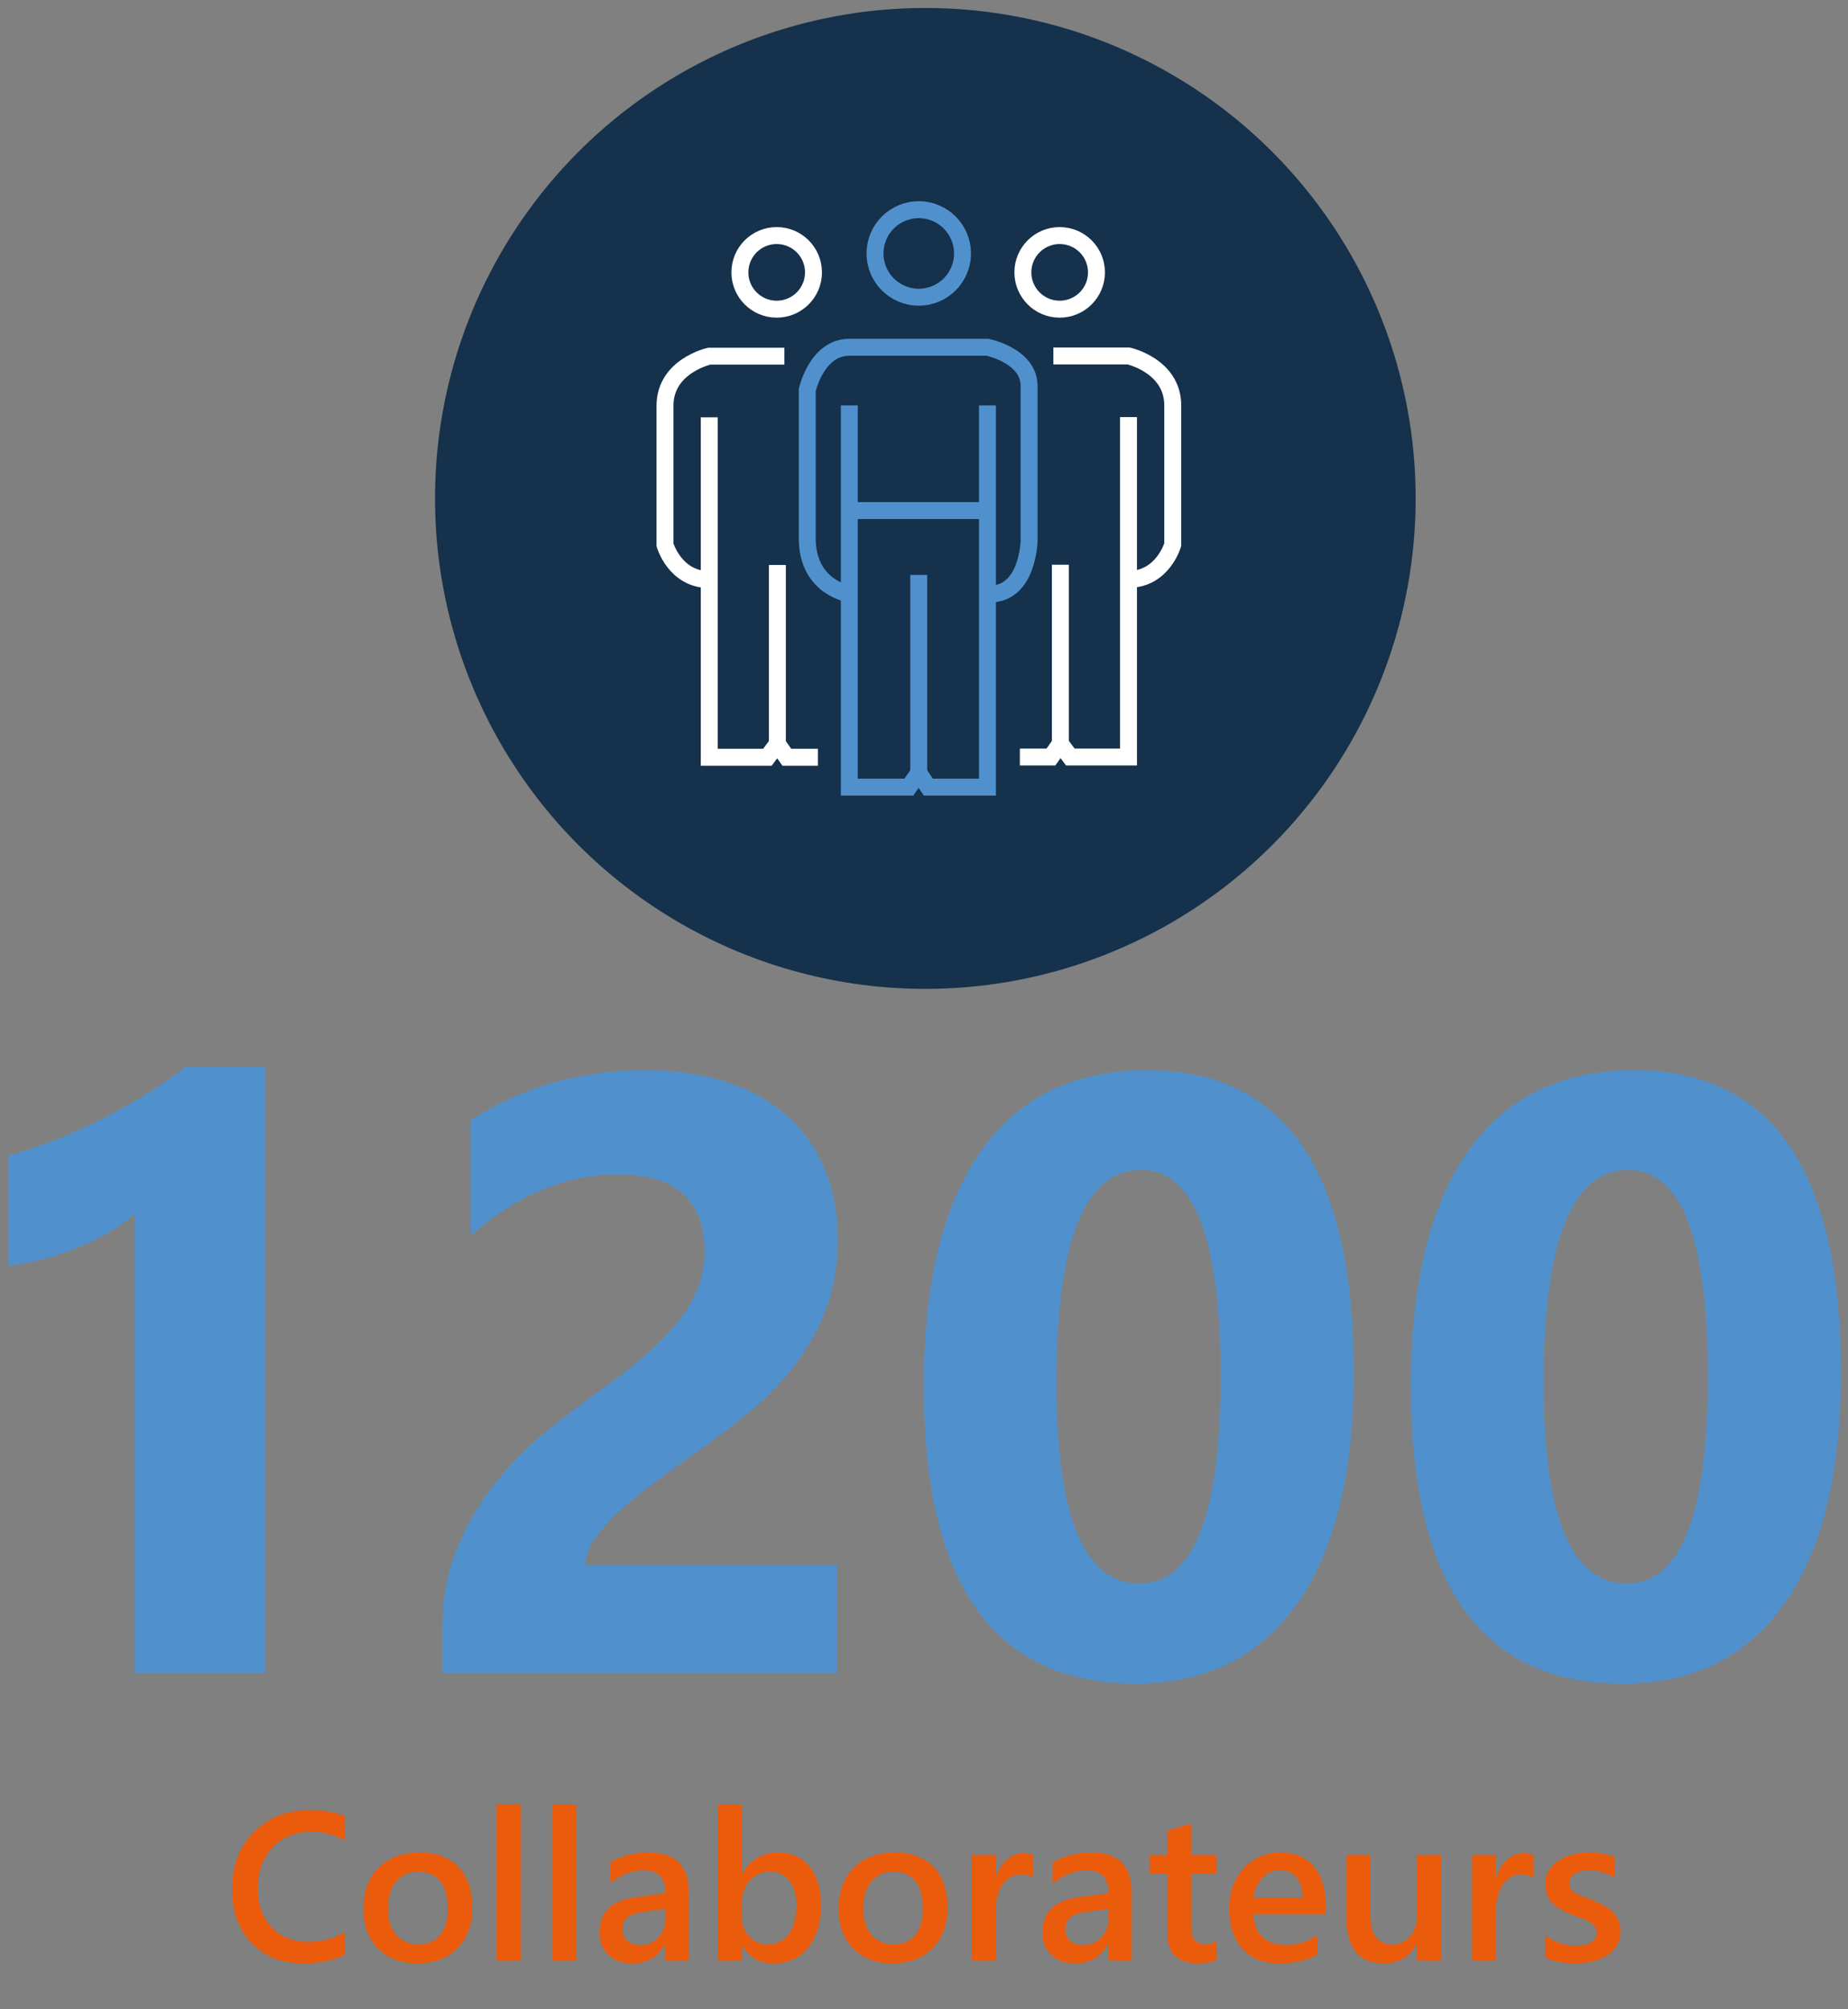 <?xml version="1.0" encoding="utf-8"?>
<!-- Generator: Adobe Illustrator 25.1.0, SVG Export Plug-In . SVG Version: 6.00 Build 0)  -->
<svg version="1.1" id="Calque_1" xmlns="http://www.w3.org/2000/svg" xmlns:xlink="http://www.w3.org/1999/xlink" x="0px" y="0px"
	 viewBox="0 0 130.916 142.298" enable-background="new 0 0 130.916 142.298" xml:space="preserve">
<rect x="0" y="0" width="130.916" height="142.298" fill="#808080" stroke="none"/>
<g>
	<path fill="#5091CD" d="M18.766,75.555v42.949H9.538v-32.52c-0.509,0.45-1.109,0.875-1.802,1.274
		c-0.693,0.4-1.432,0.762-2.212,1.084c-0.781,0.322-1.593,0.596-2.432,0.82c-0.84,0.225-1.67,0.386-2.49,0.483v-7.793
		c2.402-0.703,4.668-1.601,6.797-2.695c2.128-1.094,4.053-2.295,5.771-3.604H18.766z"/>
	<path fill="#5091CD" d="M41.471,110.829h17.812v7.676H31.335v-3.164c0-2.148,0.361-4.077,1.084-5.786
		c0.722-1.709,1.63-3.242,2.725-4.6c1.094-1.357,2.289-2.559,3.589-3.604c1.299-1.044,2.534-1.987,3.706-2.827
		c1.23-0.879,2.31-1.718,3.237-2.52c0.927-0.801,1.709-1.597,2.344-2.388c0.634-0.791,1.108-1.592,1.421-2.402
		c0.312-0.81,0.469-1.674,0.469-2.593c0-1.797-0.509-3.154-1.523-4.072c-1.016-0.918-2.568-1.377-4.658-1.377
		c-3.614,0-7.071,1.436-10.371,4.307v-8.145c3.651-2.363,7.773-3.545,12.363-3.545c2.128,0,4.038,0.278,5.728,0.835
		c1.688,0.557,3.12,1.353,4.292,2.388c1.172,1.036,2.065,2.29,2.681,3.765c0.615,1.475,0.923,3.12,0.923,4.937
		c0,1.934-0.298,3.652-0.894,5.156c-0.597,1.504-1.388,2.871-2.373,4.102c-0.986,1.23-2.124,2.358-3.413,3.384
		s-2.627,2.017-4.014,2.974c-0.938,0.664-1.842,1.323-2.71,1.978c-0.869,0.655-1.637,1.299-2.3,1.934
		c-0.664,0.635-1.191,1.255-1.582,1.86C41.666,109.706,41.471,110.282,41.471,110.829z"/>
	<path fill="#5091CD" d="M80.436,119.237c-10.001,0-15-7.021-15-21.064c0-7.285,1.352-12.836,4.058-16.655
		c2.705-3.818,6.625-5.728,11.763-5.728c9.766,0,14.648,7.139,14.648,21.416c0,7.109-1.333,12.559-3.999,16.348
		C89.24,117.343,85.417,119.237,80.436,119.237z M80.846,82.85c-4.004,0-6.006,5.029-6.006,15.088
		c0,9.473,1.963,14.209,5.889,14.209c3.827,0,5.742-4.882,5.742-14.648C86.471,87.733,84.596,82.85,80.846,82.85z"/>
	<path fill="#5091CD" d="M114.948,119.237c-10.001,0-15-7.021-15-21.064c0-7.285,1.352-12.836,4.058-16.655
		c2.705-3.818,6.625-5.728,11.763-5.728c9.766,0,14.648,7.139,14.648,21.416c0,7.109-1.333,12.559-3.999,16.348
		C123.752,117.343,119.928,119.237,114.948,119.237z M115.358,82.85c-4.004,0-6.006,5.029-6.006,15.088
		c0,9.473,1.963,14.209,5.889,14.209c3.827,0,5.742-4.882,5.742-14.648C120.983,87.733,119.108,82.85,115.358,82.85z"/>
</g>
<g>
	<path fill="#EA5B0C" d="M24.43,138.433c-0.791,0.41-1.774,0.615-2.951,0.615c-1.523,0-2.744-0.481-3.662-1.443
		s-1.377-2.224-1.377-3.787c0-1.68,0.517-3.037,1.549-4.072c1.033-1.035,2.338-1.553,3.915-1.553c1.016,0,1.857,0.144,2.526,0.432
		v1.729c-0.708-0.42-1.489-0.63-2.344-0.63c-1.138,0-2.06,0.364-2.765,1.091c-0.706,0.728-1.059,1.699-1.059,2.915
		c0,1.157,0.33,2.079,0.989,2.765c0.659,0.687,1.525,1.029,2.6,1.029c0.991,0,1.851-0.234,2.578-0.703V138.433z"/>
	<path fill="#EA5B0C" d="M29.557,139.048c-1.157,0-2.081-0.35-2.771-1.051c-0.691-0.701-1.037-1.63-1.037-2.787
		c0-1.26,0.36-2.244,1.081-2.952c0.72-0.708,1.69-1.062,2.911-1.062c1.172,0,2.085,0.344,2.739,1.033
		c0.654,0.688,0.981,1.643,0.981,2.864c0,1.196-0.354,2.155-1.059,2.875C31.697,138.688,30.749,139.048,29.557,139.048z
		 M29.638,132.552c-0.664,0-1.189,0.232-1.575,0.696s-0.578,1.104-0.578,1.919c0,0.786,0.195,1.405,0.586,1.856
		c0.391,0.452,0.913,0.678,1.567,0.678c0.669,0,1.183-0.222,1.542-0.667c0.358-0.444,0.538-1.077,0.538-1.897
		c0-0.825-0.18-1.462-0.538-1.912C30.821,132.776,30.307,132.552,29.638,132.552z"/>
	<path fill="#EA5B0C" d="M36.896,138.873H35.19v-11.104h1.706V138.873z"/>
	<path fill="#EA5B0C" d="M40.815,138.873h-1.707v-11.104h1.707V138.873z"/>
	<path fill="#EA5B0C" d="M48.784,138.873h-1.648v-1.172h-0.029c-0.518,0.898-1.276,1.348-2.277,1.348
		c-0.737,0-1.315-0.2-1.732-0.601c-0.418-0.4-0.626-0.93-0.626-1.589c0-1.416,0.815-2.241,2.446-2.476l2.227-0.315
		c0-1.069-0.508-1.604-1.523-1.604c-0.894,0-1.699,0.308-2.417,0.923V131.9c0.791-0.469,1.704-0.703,2.739-0.703
		c1.895,0,2.842,0.933,2.842,2.798V138.873z M47.143,135.188l-1.575,0.22c-0.488,0.063-0.855,0.182-1.103,0.355
		c-0.246,0.174-0.369,0.478-0.369,0.912c0,0.317,0.113,0.578,0.34,0.78c0.228,0.203,0.531,0.304,0.912,0.304
		c0.518,0,0.946-0.182,1.285-0.546c0.34-0.363,0.51-0.821,0.51-1.373V135.188z"/>
	<path fill="#EA5B0C" d="M52.585,137.789h-0.029v1.084h-1.699v-11.104h1.699v4.922h0.029c0.581-0.996,1.431-1.494,2.549-1.494
		c0.947,0,1.688,0.336,2.224,1.007c0.534,0.672,0.802,1.571,0.802,2.699c0,1.255-0.301,2.26-0.901,3.014
		c-0.601,0.755-1.421,1.132-2.461,1.132C53.82,139.048,53.083,138.628,52.585,137.789z M52.541,134.808v0.93
		c0,0.547,0.175,1.011,0.524,1.392c0.349,0.381,0.792,0.571,1.329,0.571c0.63,0,1.124-0.245,1.483-0.736
		c0.358-0.49,0.538-1.175,0.538-2.054c0-0.737-0.168-1.315-0.502-1.732c-0.335-0.418-0.787-0.626-1.358-0.626
		c-0.605,0-1.093,0.215-1.461,0.645C52.725,133.626,52.541,134.163,52.541,134.808z"/>
	<path fill="#EA5B0C" d="M63.22,139.048c-1.157,0-2.081-0.35-2.771-1.051c-0.691-0.701-1.037-1.63-1.037-2.787
		c0-1.26,0.36-2.244,1.081-2.952c0.72-0.708,1.69-1.062,2.911-1.062c1.172,0,2.085,0.344,2.739,1.033s0.981,1.643,0.981,2.864
		c0,1.196-0.354,2.155-1.059,2.875C65.359,138.688,64.411,139.048,63.22,139.048z M63.301,132.552c-0.664,0-1.189,0.232-1.575,0.696
		s-0.578,1.104-0.578,1.919c0,0.786,0.195,1.405,0.586,1.856c0.391,0.452,0.913,0.678,1.567,0.678c0.669,0,1.183-0.222,1.542-0.667
		c0.358-0.444,0.538-1.077,0.538-1.897c0-0.825-0.18-1.462-0.538-1.912C64.483,132.776,63.97,132.552,63.301,132.552z"/>
	<path fill="#EA5B0C" d="M73.203,132.991c-0.205-0.161-0.501-0.242-0.887-0.242c-0.503,0-0.923,0.227-1.26,0.681
		s-0.505,1.072-0.505,1.853v3.589h-1.699v-7.5h1.699v1.545h0.029c0.166-0.527,0.421-0.938,0.765-1.234
		c0.345-0.295,0.729-0.443,1.154-0.443c0.308,0,0.542,0.046,0.703,0.139V132.991z"/>
	<path fill="#EA5B0C" d="M80.161,138.873h-1.648v-1.172h-0.029c-0.518,0.898-1.276,1.348-2.277,1.348
		c-0.737,0-1.315-0.2-1.732-0.601c-0.418-0.4-0.626-0.93-0.626-1.589c0-1.416,0.815-2.241,2.446-2.476l2.227-0.315
		c0-1.069-0.508-1.604-1.523-1.604c-0.894,0-1.699,0.308-2.417,0.923V131.9c0.791-0.469,1.704-0.703,2.739-0.703
		c1.895,0,2.842,0.933,2.842,2.798V138.873z M78.52,135.188l-1.575,0.22c-0.488,0.063-0.855,0.182-1.103,0.355
		c-0.246,0.174-0.369,0.478-0.369,0.912c0,0.317,0.113,0.578,0.34,0.78c0.228,0.203,0.531,0.304,0.912,0.304
		c0.518,0,0.946-0.182,1.285-0.546c0.34-0.363,0.51-0.821,0.51-1.373V135.188z"/>
	<path fill="#EA5B0C" d="M86.188,138.792c-0.332,0.166-0.769,0.249-1.311,0.249c-1.455,0-2.183-0.698-2.183-2.095v-4.241h-1.253
		v-1.333h1.253v-1.736l1.699-0.483v2.219h1.794v1.333h-1.794v3.75c0,0.444,0.08,0.762,0.241,0.952s0.43,0.286,0.806,0.286
		c0.288,0,0.537-0.083,0.747-0.249V138.792z"/>
	<path fill="#EA5B0C" d="M93.916,135.584h-5.112c0.02,0.693,0.232,1.228,0.641,1.604c0.407,0.376,0.968,0.564,1.681,0.564
		c0.801,0,1.536-0.239,2.205-0.718v1.37c-0.684,0.43-1.587,0.645-2.71,0.645c-1.104,0-1.97-0.341-2.597-1.021
		c-0.628-0.682-0.941-1.64-0.941-2.875c0-1.167,0.346-2.118,1.037-2.853c0.69-0.735,1.549-1.103,2.574-1.103s1.818,0.33,2.38,0.989
		s0.843,1.575,0.843,2.747V135.584z M92.275,134.383c-0.005-0.61-0.149-1.085-0.433-1.424s-0.674-0.509-1.172-0.509
		c-0.488,0-0.902,0.178-1.241,0.535c-0.34,0.356-0.548,0.823-0.626,1.399H92.275z"/>
	<path fill="#EA5B0C" d="M102.075,138.873h-1.699v-1.187h-0.029c-0.493,0.908-1.26,1.362-2.3,1.362
		c-1.772,0-2.659-1.064-2.659-3.193v-4.482h1.699v4.307c0,1.348,0.521,2.021,1.561,2.021c0.503,0,0.916-0.186,1.241-0.557
		c0.324-0.371,0.487-0.857,0.487-1.458v-4.314h1.699V138.873z"/>
	<path fill="#EA5B0C" d="M108.637,132.991c-0.205-0.161-0.501-0.242-0.887-0.242c-0.503,0-0.923,0.227-1.26,0.681
		s-0.505,1.072-0.505,1.853v3.589h-1.699v-7.5h1.699v1.545h0.029c0.166-0.527,0.421-0.938,0.765-1.234
		c0.345-0.295,0.729-0.443,1.154-0.443c0.308,0,0.542,0.046,0.703,0.139V132.991z"/>
	<path fill="#EA5B0C" d="M109.465,138.638v-1.575c0.635,0.483,1.336,0.725,2.103,0.725c1.025,0,1.538-0.303,1.538-0.908
		c0-0.171-0.044-0.316-0.132-0.436s-0.207-0.226-0.355-0.319c-0.149-0.093-0.325-0.176-0.527-0.249
		c-0.203-0.073-0.429-0.156-0.678-0.249c-0.308-0.122-0.585-0.251-0.831-0.388c-0.247-0.137-0.452-0.292-0.615-0.465
		c-0.164-0.173-0.287-0.37-0.37-0.59s-0.124-0.476-0.124-0.769c0-0.361,0.085-0.68,0.256-0.956s0.4-0.508,0.688-0.696
		c0.288-0.188,0.615-0.329,0.981-0.425c0.366-0.095,0.745-0.143,1.136-0.143c0.693,0,1.313,0.105,1.86,0.315v1.487
		c-0.527-0.361-1.133-0.542-1.816-0.542c-0.215,0-0.409,0.022-0.582,0.066c-0.174,0.044-0.321,0.105-0.443,0.183
		s-0.218,0.172-0.286,0.282c-0.068,0.109-0.103,0.23-0.103,0.362c0,0.161,0.034,0.298,0.103,0.41s0.17,0.211,0.305,0.297
		c0.134,0.085,0.295,0.164,0.483,0.234c0.188,0.071,0.403,0.147,0.647,0.23c0.322,0.132,0.612,0.266,0.868,0.403
		c0.257,0.137,0.475,0.292,0.655,0.465s0.32,0.373,0.418,0.601c0.098,0.227,0.146,0.497,0.146,0.809
		c0,0.381-0.088,0.713-0.264,0.996s-0.41,0.518-0.703,0.703s-0.632,0.324-1.015,0.414c-0.384,0.09-0.787,0.136-1.212,0.136
		C110.776,139.048,110.065,138.912,109.465,138.638z"/>
</g>
<g>
	<circle fill="#15314B" cx="65.553" cy="35.3" r="34.734"/>
</g>
<rect x="55.427" y="43.845" fill="none" width="2.113" height="0.423"/>
<g>
	<g>
		<circle fill="none" stroke="#FFFFFF" stroke-width="1.2" stroke-miterlimit="10" cx="55.022" cy="19.29" r="2.607"/>
		<circle fill="none" stroke="#FFFFFF" stroke-width="1.2" stroke-miterlimit="10" cx="75.069" cy="19.29" r="2.607"/>
		<circle fill="none" stroke="#5091CD" stroke-width="1.2" stroke-miterlimit="10" cx="65.087" cy="17.95" r="3.099"/>
		<polyline fill="none" stroke="#5091CD" stroke-width="1.2" stroke-miterlimit="10" points="60.167,28.714 60.167,55.745 
			64.383,55.745 65.087,54.741 65.767,55.745 69.783,55.745 69.954,55.745 69.954,28.714 		"/>
		<line fill="none" stroke="#5091CD" stroke-width="1.2" stroke-miterlimit="10" x1="60.167" y1="36.16" x2="69.954" y2="36.16"/>
		<line fill="none" stroke="#5091CD" stroke-width="1.2" stroke-miterlimit="10" x1="65.087" y1="54.741" x2="65.087" y2="40.716"/>
		<path fill="none" stroke="#5091CD" stroke-width="1.2" stroke-miterlimit="10" d="M60.167,42.06c0,0-2.98-0.423-2.98-3.945
			s0-10.497,0-10.497s0.673-3.025,2.98-3.025c2.307,0,9.788,0,9.788,0s2.949,0.595,2.949,2.743s0,10.955,0,10.955
			s-0.074,3.769-2.751,3.769"/>
		<g>
			<polyline fill="none" stroke="#FFFFFF" stroke-width="1.2" stroke-miterlimit="10" points="72.249,53.614 74.45,53.614 
				75.119,52.662 75.824,53.614 79.945,53.614 79.945,29.539 			"/>
			
				<line fill="none" stroke="#FFFFFF" stroke-width="1.2" stroke-miterlimit="10" x1="75.119" y1="52.662" x2="75.119" y2="39.995"/>
			<path fill="none" stroke="#FFFFFF" stroke-width="1.2" stroke-miterlimit="10" d="M74.622,25.208h5.323
				c0,0,3.135,0.692,3.135,3.506s0,9.859,0,9.859s-0.704,2.457-3.135,2.457"/>
		</g>
		<g>
			<polyline fill="none" stroke="#FFFFFF" stroke-width="1.2" stroke-miterlimit="10" points="57.941,53.63 55.74,53.63 
				55.071,52.679 54.366,53.63 50.245,53.63 50.245,29.555 			"/>
			
				<line fill="none" stroke="#FFFFFF" stroke-width="1.2" stroke-miterlimit="10" x1="55.071" y1="52.679" x2="55.071" y2="40.012"/>
			<path fill="none" stroke="#FFFFFF" stroke-width="1.2" stroke-miterlimit="10" d="M55.568,25.225h-5.323
				c0,0-3.135,0.692-3.135,3.506s0,9.859,0,9.859s0.704,2.457,3.135,2.457"/>
		</g>
	</g>
</g>
</svg>
